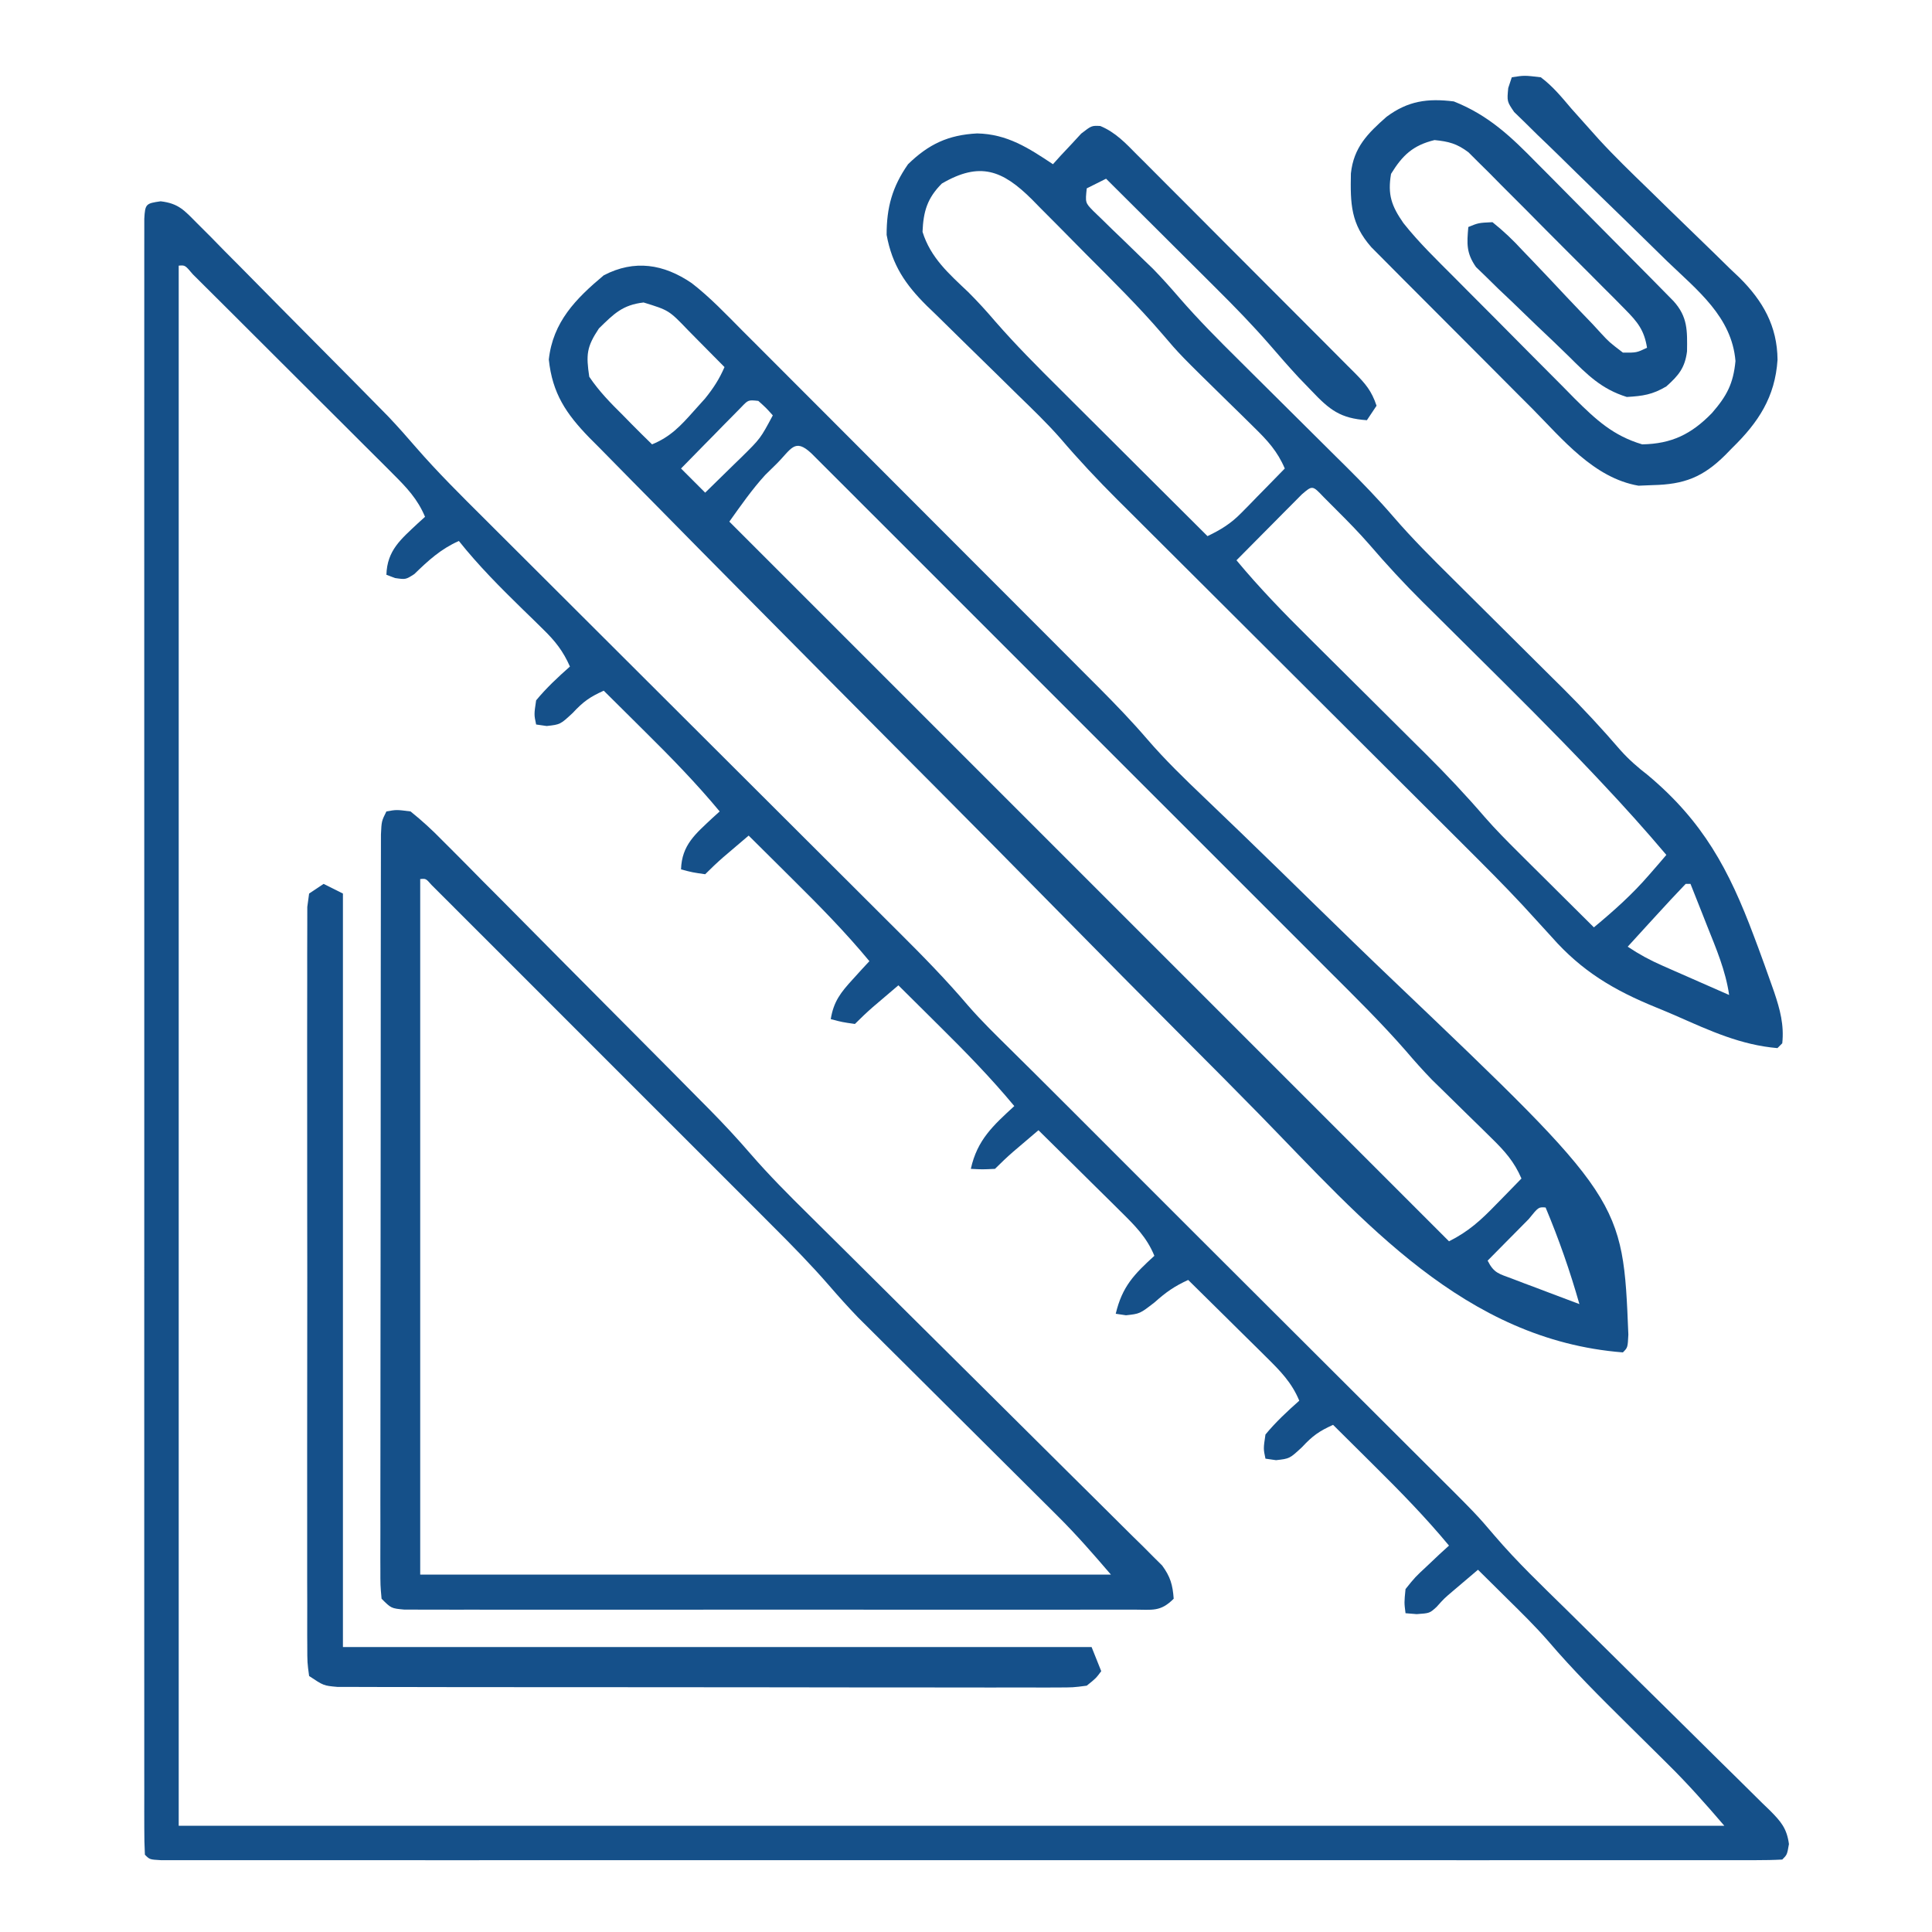 <svg xmlns="http://www.w3.org/2000/svg" width="400" height="400"><path d="M0 0 C3.713 0.44 4.893 1.872 7.507 4.512 C8.425 5.427 9.343 6.342 10.289 7.285 C11.279 8.298 12.269 9.311 13.259 10.324 C14.288 11.36 15.318 12.394 16.349 13.428 C19.063 16.156 21.762 18.899 24.458 21.645 C26.643 23.865 28.839 26.075 31.036 28.283 C33.677 30.939 36.312 33.6 38.947 36.262 C39.441 36.761 39.935 37.26 40.444 37.774 C41.867 39.214 43.287 40.658 44.706 42.102 C45.51 42.919 46.315 43.736 47.143 44.578 C49.129 46.682 51.023 48.806 52.905 50.999 C57.385 56.15 62.22 60.933 67.058 65.744 C68.082 66.767 69.106 67.789 70.13 68.812 C72.321 71 74.514 73.186 76.707 75.371 C80.182 78.832 83.653 82.298 87.124 85.764 C94.492 93.12 101.863 100.472 109.236 107.824 C117.197 115.763 125.158 123.703 133.113 131.648 C136.557 135.087 140.003 138.524 143.452 141.958 C145.603 144.102 147.751 146.247 149.9 148.394 C150.889 149.381 151.88 150.368 152.871 151.354 C157.832 156.288 162.685 161.25 167.219 166.582 C169.943 169.711 172.908 172.601 175.861 175.512 C176.455 176.101 177.049 176.691 177.661 177.299 C178.771 178.4 179.882 179.5 180.994 180.598 C183.249 182.833 185.492 185.079 187.736 187.324 C188.654 188.243 189.573 189.161 190.519 190.107 C212.736 212.324 212.736 212.324 215.066 214.655 C217.788 217.377 220.514 220.096 223.241 222.814 C228.595 228.152 233.947 233.492 239.297 238.834 C242.525 242.056 245.753 245.278 248.984 248.497 C252.123 251.626 255.261 254.757 258.396 257.89 C259.584 259.076 260.773 260.261 261.963 261.445 C272.416 271.853 272.416 271.853 276.197 276.297 C280.814 281.7 285.966 286.597 291.032 291.573 C293.574 294.073 296.107 296.582 298.64 299.091 C303.341 303.747 308.046 308.398 312.767 313.033 C316.067 316.274 319.354 319.526 322.634 322.787 C323.883 324.024 325.136 325.256 326.393 326.484 C328.145 328.195 329.881 329.921 331.614 331.651 C332.397 332.405 332.397 332.405 333.196 333.174 C335.476 335.48 336.671 336.855 337.118 340.116 C336.736 342.324 336.736 342.324 335.736 343.324 C333.938 343.423 332.137 343.45 330.337 343.45 C328.569 343.454 328.569 343.454 326.765 343.458 C324.797 343.455 324.797 343.455 322.79 343.451 C321.396 343.452 320.002 343.454 318.607 343.456 C314.758 343.46 310.908 343.458 307.059 343.455 C302.914 343.453 298.77 343.456 294.625 343.459 C286.499 343.463 278.372 343.462 270.246 343.46 C263.645 343.457 257.044 343.457 250.442 343.458 C249.505 343.458 248.567 343.458 247.601 343.458 C245.696 343.459 243.792 343.459 241.887 343.459 C224.007 343.462 206.126 343.459 188.245 343.454 C172.885 343.449 157.525 343.45 142.165 343.455 C124.351 343.46 106.537 343.462 88.722 343.459 C86.825 343.459 84.927 343.458 83.029 343.458 C82.095 343.458 81.161 343.458 80.199 343.458 C73.602 343.457 67.004 343.458 60.407 343.461 C52.373 343.463 44.339 343.463 36.304 343.457 C32.201 343.455 28.098 343.454 23.994 343.457 C20.244 343.46 16.494 343.458 12.744 343.453 C10.731 343.451 8.719 343.455 6.707 343.458 C5.528 343.455 4.349 343.453 3.135 343.45 C2.109 343.45 1.083 343.45 0.026 343.45 C-2.264 343.324 -2.264 343.324 -3.264 342.324 C-3.363 340.511 -3.39 338.694 -3.39 336.878 C-3.393 335.689 -3.395 334.5 -3.398 333.275 C-3.396 331.938 -3.394 330.602 -3.391 329.265 C-3.392 327.858 -3.394 326.452 -3.396 325.045 C-3.4 321.161 -3.398 317.277 -3.395 313.394 C-3.393 309.212 -3.396 305.031 -3.399 300.85 C-3.403 292.651 -3.402 284.453 -3.4 276.254 C-3.397 269.594 -3.397 262.934 -3.398 256.274 C-3.398 255.328 -3.398 254.382 -3.399 253.408 C-3.399 251.486 -3.399 249.565 -3.4 247.643 C-3.402 229.604 -3.399 211.564 -3.394 193.525 C-3.389 178.029 -3.39 162.532 -3.395 147.036 C-3.4 129.063 -3.402 111.09 -3.399 93.118 C-3.399 91.203 -3.398 89.289 -3.398 87.374 C-3.398 86.432 -3.398 85.49 -3.398 84.519 C-3.397 77.863 -3.398 71.207 -3.401 64.551 C-3.403 56.446 -3.403 48.34 -3.397 40.234 C-3.395 36.095 -3.394 31.955 -3.397 27.815 C-3.4 24.031 -3.398 20.248 -3.393 16.464 C-3.392 15.09 -3.392 13.715 -3.395 12.34 C-3.398 10.483 -3.394 8.627 -3.39 6.77 C-3.39 5.735 -3.39 4.7 -3.39 3.634 C-3.222 0.539 -3.052 0.437 0 0 Z M3.736 13.324 C3.736 119.914 3.736 226.504 3.736 336.324 C109.336 336.324 214.936 336.324 323.736 336.324 C319.89 331.837 316.118 327.574 311.927 323.453 C311.397 322.927 310.867 322.401 310.322 321.859 C308.09 319.644 305.852 317.434 303.615 315.224 C297.99 309.662 292.424 304.131 287.29 298.105 C284.608 295.032 281.703 292.185 278.798 289.324 C277.916 288.448 277.916 288.448 277.015 287.555 C275.591 286.142 274.164 284.733 272.736 283.324 C271.63 284.26 270.526 285.198 269.423 286.137 C268.808 286.659 268.193 287.181 267.56 287.719 C265.723 289.28 265.723 289.28 264.173 291.012 C262.736 292.324 262.736 292.324 260.048 292.512 C259.285 292.45 258.522 292.388 257.736 292.324 C257.454 290.125 257.454 290.125 257.736 287.324 C259.704 284.867 259.704 284.867 262.236 282.512 C263.071 281.722 263.906 280.931 264.767 280.117 C265.417 279.526 266.066 278.934 266.736 278.324 C261.917 272.515 256.723 267.194 251.361 261.887 C250.114 260.646 250.114 260.646 248.841 259.381 C246.808 257.36 244.773 255.341 242.736 253.324 C239.862 254.624 238.517 255.56 236.298 257.949 C233.736 260.324 233.736 260.324 230.923 260.637 C229.84 260.482 229.84 260.482 228.736 260.324 C228.298 258.262 228.298 258.262 228.736 255.324 C230.856 252.752 233.242 250.532 235.736 248.324 C234.173 244.558 231.829 242.188 228.947 239.34 C228.483 238.879 228.02 238.419 227.543 237.945 C226.07 236.483 224.591 235.029 223.111 233.574 C222.108 232.581 221.105 231.588 220.103 230.594 C217.652 228.165 215.196 225.743 212.736 223.324 C209.886 224.636 208.207 225.797 205.798 227.949 C202.736 230.324 202.736 230.324 199.861 230.637 C199.159 230.534 198.458 230.43 197.736 230.324 C199.086 224.654 201.551 222.145 205.736 218.324 C204.151 214.461 201.676 212.035 198.728 209.121 C198.242 208.638 197.757 208.156 197.257 207.659 C195.713 206.126 194.162 204.6 192.611 203.074 C191.559 202.033 190.509 200.991 189.458 199.949 C186.889 197.402 184.314 194.862 181.736 192.324 C180.61 193.282 179.485 194.24 178.361 195.199 C177.734 195.733 177.108 196.267 176.462 196.816 C175.177 197.939 173.942 199.118 172.736 200.324 C170.111 200.449 170.111 200.449 167.736 200.324 C169.057 194.304 172.378 191.337 176.736 187.324 C171.917 181.515 166.723 176.194 161.361 170.887 C160.114 169.646 160.114 169.646 158.841 168.381 C156.808 166.36 154.773 164.341 152.736 162.324 C151.61 163.282 150.485 164.24 149.361 165.199 C148.734 165.733 148.108 166.267 147.462 166.816 C146.177 167.939 144.942 169.118 143.736 170.324 C141.111 169.949 141.111 169.949 138.736 169.324 C139.321 165.664 140.819 163.779 143.298 161.074 C143.939 160.368 144.58 159.661 145.24 158.934 C145.98 158.137 145.98 158.137 146.736 157.324 C141.774 151.329 136.388 145.86 130.861 140.387 C129.982 139.512 129.102 138.637 128.197 137.736 C126.045 135.597 123.892 133.459 121.736 131.324 C120.61 132.282 119.485 133.24 118.361 134.199 C117.734 134.733 117.108 135.267 116.462 135.816 C115.177 136.939 113.942 138.118 112.736 139.324 C110.111 138.949 110.111 138.949 107.736 138.324 C107.89 133.241 110.756 130.967 114.24 127.68 C114.733 127.232 115.227 126.785 115.736 126.324 C110.917 120.515 105.723 115.194 100.361 109.887 C99.529 109.06 98.698 108.233 97.841 107.381 C95.808 105.36 93.773 103.341 91.736 101.324 C88.862 102.624 87.517 103.56 85.298 105.949 C82.736 108.324 82.736 108.324 79.923 108.637 C79.201 108.534 78.479 108.43 77.736 108.324 C77.298 106.262 77.298 106.262 77.736 103.324 C79.856 100.752 82.242 98.532 84.736 96.324 C83.337 93.151 81.695 91.057 79.216 88.645 C78.523 87.963 77.83 87.281 77.117 86.578 C76.031 85.524 76.031 85.524 74.923 84.449 C70.271 79.911 65.792 75.408 61.736 70.324 C57.967 72.018 55.455 74.328 52.517 77.18 C50.736 78.324 50.736 78.324 48.517 78 C47.635 77.665 47.635 77.665 46.736 77.324 C46.89 72.241 49.756 69.967 53.24 66.68 C53.733 66.232 54.227 65.785 54.736 65.324 C53.186 61.63 50.939 59.279 48.118 56.464 C47.651 55.995 47.185 55.526 46.704 55.043 C45.166 53.502 43.621 51.968 42.076 50.434 C41.004 49.364 39.933 48.293 38.863 47.222 C36.622 44.983 34.378 42.748 32.132 40.515 C29.246 37.646 26.367 34.77 23.489 31.892 C21.281 29.684 19.07 27.478 16.857 25.273 C15.794 24.213 14.732 23.153 13.67 22.091 C12.19 20.614 10.707 19.14 9.224 17.667 C8.379 16.826 7.535 15.986 6.665 15.12 C5.053 13.211 5.053 13.211 3.736 13.324 Z " fill="#155089" transform="translate(33.264,41.676)"></path><path d="M0 0 C3.823 2.95 7.141 6.464 10.538 9.885 C11.396 10.741 12.254 11.596 13.137 12.478 C15.478 14.816 17.814 17.157 20.148 19.502 C22.601 21.963 25.059 24.42 27.517 26.877 C31.645 31.006 35.77 35.139 39.891 39.275 C44.64 44.039 49.394 48.799 54.151 53.555 C59.236 58.639 64.316 63.726 69.395 68.814 C70.849 70.271 72.304 71.726 73.759 73.182 C76.485 75.909 79.207 78.641 81.929 81.373 C82.727 82.17 83.524 82.967 84.346 83.789 C87.79 87.253 91.149 90.738 94.333 94.444 C98.021 98.722 102.027 102.605 106.114 106.499 C107.773 108.092 109.432 109.686 111.091 111.28 C111.961 112.116 112.831 112.951 113.728 113.812 C118.892 118.785 124.017 123.8 129.143 128.812 C134.531 134.078 139.933 139.328 145.389 144.524 C192.805 189.732 192.805 189.732 193.932 217.704 C193.798 220.388 193.798 220.388 192.798 221.388 C160.026 218.806 139.07 194.165 117.563 172.143 C112.611 167.076 107.609 162.062 102.605 157.048 C93.681 148.104 84.798 139.119 75.941 130.108 C67.366 121.384 58.766 112.685 50.136 104.015 C49.601 103.479 49.067 102.942 48.517 102.39 C46.37 100.232 44.222 98.075 42.075 95.918 C33.311 87.114 24.566 78.291 15.824 69.465 C13.839 67.46 11.852 65.457 9.866 63.453 C4.216 57.756 -1.423 52.049 -7.046 46.325 C-8.749 44.594 -10.455 42.867 -12.165 41.143 C-14.498 38.79 -16.817 36.426 -19.133 34.058 C-19.812 33.379 -20.491 32.699 -21.191 31.999 C-25.987 27.055 -28.836 22.857 -29.577 15.825 C-28.729 8.057 -23.998 3.231 -18.202 -1.612 C-11.835 -4.928 -5.788 -3.945 0 0 Z M-19.202 9.388 C-21.764 13.231 -21.875 14.822 -21.202 19.388 C-19.193 22.386 -16.763 24.857 -14.202 27.388 C-13.607 27.995 -13.013 28.602 -12.401 29.228 C-11.018 30.631 -9.612 32.012 -8.202 33.388 C-4.419 31.851 -2.265 29.542 0.423 26.513 C1.199 25.649 1.975 24.785 2.775 23.896 C4.501 21.756 5.714 19.894 6.798 17.388 C4.843 15.405 2.884 13.427 0.923 11.45 C0.368 10.886 -0.188 10.322 -0.76 9.741 C-4.705 5.633 -4.705 5.633 -9.952 4.013 C-14.323 4.517 -16.1 6.357 -19.202 9.388 Z M10.286 25.673 C9.422 26.553 9.422 26.553 8.541 27.45 C7.915 28.082 7.29 28.713 6.646 29.364 C5.67 30.366 5.67 30.366 4.673 31.388 C3.685 32.389 3.685 32.389 2.677 33.411 C1.046 35.066 -0.58 36.725 -2.202 38.388 C-0.552 40.038 1.098 41.688 2.798 43.388 C4.763 41.477 6.72 39.56 8.673 37.638 C9.229 37.099 9.785 36.56 10.357 36.005 C14.238 32.173 14.238 32.173 16.798 27.388 C15.424 25.846 15.424 25.846 13.798 24.388 C11.722 24.172 11.722 24.172 10.286 25.673 Z M17.548 37.45 C16.78 38.204 16.012 38.958 15.22 39.735 C12.484 42.732 10.157 46.085 7.798 49.388 C56.968 98.558 106.138 147.728 156.798 198.388 C160.859 196.358 163.453 193.964 166.548 190.763 C167.055 190.247 167.562 189.731 168.084 189.2 C169.326 187.934 170.563 186.661 171.798 185.388 C170.317 181.934 168.37 179.738 165.693 177.122 C164.874 176.314 164.055 175.506 163.21 174.673 C162.353 173.836 161.495 173 160.611 172.138 C158.927 170.489 157.246 168.838 155.568 167.185 C154.448 166.092 154.448 166.092 153.305 164.977 C151.407 163.016 149.648 161.051 147.885 158.977 C142.827 153.183 137.353 147.802 131.912 142.372 C130.72 141.179 129.529 139.986 128.338 138.792 C125.123 135.574 121.906 132.358 118.688 129.143 C115.317 125.775 111.949 122.404 108.58 119.033 C102.931 113.383 97.28 107.735 91.628 102.087 C85.087 95.551 78.548 89.011 72.012 82.469 C66.397 76.849 60.78 71.232 55.161 65.615 C51.806 62.262 48.451 58.908 45.099 55.552 C41.954 52.404 38.807 49.259 35.658 46.116 C34.5 44.959 33.342 43.801 32.186 42.642 C30.615 41.068 29.04 39.498 27.465 37.927 C26.583 37.046 25.701 36.164 24.792 35.255 C21.295 31.979 20.623 34.401 17.548 37.45 Z M173.294 193.794 C172.272 194.823 171.253 195.854 170.236 196.888 C169.716 197.412 169.196 197.937 168.66 198.478 C167.37 199.779 166.084 201.083 164.798 202.388 C166.104 204.999 167.139 205.097 169.834 206.114 C170.642 206.424 171.451 206.733 172.285 207.052 C173.135 207.369 173.985 207.686 174.861 208.013 C175.715 208.338 176.569 208.662 177.449 208.997 C179.563 209.8 181.68 210.597 183.798 211.388 C181.849 204.538 179.552 197.958 176.798 191.388 C175.34 191.272 175.34 191.272 173.294 193.794 Z " fill="#155089" transform="translate(143.202,58.612)"></path><path d="M0 0 C3.156 1.314 5.239 3.544 7.599 5.94 C8.124 6.462 8.65 6.984 9.192 7.522 C10.926 9.248 12.649 10.985 14.371 12.722 C15.573 13.924 16.776 15.127 17.979 16.328 C20.498 18.847 23.012 21.371 25.522 23.899 C28.741 27.142 31.972 30.373 35.206 33.6 C37.69 36.081 40.169 38.567 42.646 41.054 C43.836 42.247 45.027 43.439 46.219 44.63 C47.883 46.294 49.541 47.964 51.196 49.635 C51.691 50.128 52.186 50.621 52.697 51.128 C54.934 53.401 56.178 54.841 57.203 57.917 C56.543 58.907 55.883 59.897 55.203 60.917 C49.716 60.539 47.502 58.797 43.766 54.855 C42.88 53.936 41.995 53.017 41.082 52.07 C38.994 49.816 36.981 47.507 34.976 45.179 C31.454 41.149 27.757 37.341 23.957 33.573 C23.301 32.919 22.645 32.264 21.97 31.59 C19.904 29.53 17.835 27.474 15.766 25.417 C14.352 24.009 12.939 22.6 11.526 21.191 C8.088 17.763 4.646 14.339 1.203 10.917 C-0.777 11.907 -0.777 11.907 -2.797 12.917 C-3.111 15.888 -3.111 15.888 -1.439 17.6 C-0.813 18.203 -0.187 18.807 0.457 19.429 C1.148 20.105 1.838 20.781 2.549 21.478 C3.281 22.18 4.012 22.882 4.766 23.605 C6.186 24.981 7.604 26.36 9.02 27.741 C9.653 28.351 10.287 28.96 10.94 29.588 C12.853 31.556 14.642 33.563 16.432 35.641 C20.336 40.136 24.503 44.326 28.735 48.511 C29.529 49.302 30.324 50.093 31.143 50.908 C33.661 53.413 36.182 55.916 38.703 58.417 C42.029 61.716 45.352 65.019 48.672 68.323 C49.423 69.066 50.175 69.809 50.949 70.575 C54.316 73.926 57.589 77.303 60.69 80.904 C64.563 85.399 68.736 89.558 72.953 93.73 C73.77 94.543 74.587 95.356 75.429 96.194 C78.018 98.771 80.61 101.344 83.203 103.917 C86.623 107.31 90.039 110.706 93.453 114.105 C94.227 114.87 95 115.634 95.796 116.422 C99.947 120.555 103.875 124.793 107.696 129.231 C109.428 131.169 111.273 132.787 113.332 134.37 C124.822 143.989 130.156 153.923 135.328 167.73 C135.632 168.538 135.936 169.347 136.248 170.18 C137.11 172.509 137.949 174.844 138.774 177.187 C139.023 177.891 139.272 178.596 139.529 179.322 C140.745 182.94 141.598 186.091 141.203 189.917 C140.873 190.247 140.543 190.577 140.203 190.917 C132.654 190.281 126.232 187.327 119.4 184.312 C117.957 183.683 116.507 183.071 115.05 182.478 C106.341 178.931 99.696 174.998 93.455 167.9 C92.144 166.457 90.829 165.018 89.512 163.58 C88.816 162.82 88.12 162.06 87.403 161.277 C83.545 157.138 79.54 153.146 75.533 149.15 C74.676 148.293 73.818 147.436 72.934 146.553 C71.135 144.759 69.335 142.965 67.534 141.173 C64.664 138.315 61.797 135.455 58.93 132.593 C52.858 126.531 46.781 120.474 40.703 114.417 C34.109 107.845 27.516 101.272 20.927 94.694 C17.63 91.403 14.33 88.116 11.029 84.83 C9.298 83.103 7.568 81.377 5.838 79.65 C5.064 78.881 4.29 78.112 3.492 77.319 C-0.579 73.249 -4.481 69.097 -8.218 64.716 C-11.03 61.512 -14.101 58.571 -17.156 55.601 C-18.533 54.246 -19.909 52.892 -21.285 51.536 C-23.422 49.436 -25.562 47.34 -27.71 45.25 C-29.805 43.21 -31.888 41.156 -33.968 39.101 C-34.609 38.484 -35.25 37.867 -35.91 37.232 C-40.343 32.825 -43.081 28.829 -44.23 22.546 C-44.241 16.872 -43.068 12.601 -39.797 7.917 C-35.504 3.734 -31.437 1.849 -25.484 1.542 C-19.271 1.667 -14.837 4.557 -9.797 7.917 C-9.265 7.328 -8.734 6.739 -8.187 6.132 C-7.481 5.381 -6.774 4.629 -6.047 3.855 C-5.35 3.101 -4.654 2.347 -3.937 1.57 C-1.797 -0.083 -1.797 -0.083 0 0 Z M-32.797 11.917 C-35.807 14.928 -36.627 17.683 -36.797 21.917 C-35.125 27.291 -31.328 30.605 -27.343 34.378 C-25.353 36.362 -23.547 38.348 -21.727 40.48 C-17.483 45.351 -12.944 49.896 -8.363 54.448 C-7.485 55.325 -6.607 56.202 -5.703 57.105 C-2.924 59.878 -0.141 62.648 2.641 65.417 C4.537 67.307 6.432 69.198 8.326 71.089 C12.949 75.701 17.575 80.31 22.203 84.917 C24.999 83.57 27.043 82.32 29.219 80.097 C29.748 79.562 30.276 79.027 30.821 78.476 C31.359 77.92 31.898 77.365 32.453 76.792 C33.008 76.229 33.562 75.666 34.133 75.085 C35.494 73.7 36.85 72.309 38.203 70.917 C36.695 67.362 34.627 65.122 31.879 62.433 C31.015 61.579 30.151 60.726 29.26 59.847 C28.354 58.963 27.449 58.078 26.516 57.167 C16.467 47.316 16.467 47.316 12.942 43.175 C7.926 37.321 2.427 31.917 -3.013 26.461 C-4.931 24.533 -6.838 22.594 -8.746 20.655 C-9.973 19.422 -11.201 18.189 -12.429 16.956 C-12.994 16.379 -13.559 15.802 -14.141 15.208 C-20.255 9.128 -24.929 7.328 -32.797 11.917 Z M41.713 76.294 C41.09 76.923 40.467 77.551 39.825 78.198 C39.151 78.875 38.477 79.552 37.783 80.249 C37.076 80.965 36.369 81.68 35.641 82.417 C34.93 83.133 34.219 83.848 33.487 84.585 C31.723 86.36 29.962 88.138 28.203 89.917 C32.941 95.621 38.026 100.855 43.293 106.07 C44.156 106.929 45.019 107.787 45.908 108.672 C49.573 112.322 53.244 115.965 56.915 119.608 C59.606 122.281 62.293 124.956 64.981 127.632 C65.801 128.444 66.621 129.255 67.466 130.092 C71.697 134.306 75.747 138.6 79.641 143.127 C81.818 145.622 84.133 147.959 86.481 150.292 C87.868 151.675 87.868 151.675 89.283 153.085 C90.236 154.029 91.188 154.973 92.141 155.917 C93.121 156.892 94.101 157.867 95.08 158.843 C97.452 161.203 99.827 163.561 102.203 165.917 C106.311 162.509 110.143 159.093 113.641 155.042 C114.66 153.87 114.66 153.87 115.7 152.675 C116.196 152.095 116.692 151.515 117.203 150.917 C112.909 145.838 108.488 140.917 103.926 136.077 C102.889 134.977 102.889 134.977 101.832 133.854 C93.937 125.519 85.796 117.434 77.641 109.355 C74.678 106.419 71.719 103.48 68.762 100.538 C68.105 99.889 67.447 99.24 66.77 98.571 C62.924 94.746 59.278 90.806 55.746 86.689 C53.54 84.155 51.208 81.79 48.828 79.417 C47.975 78.561 47.122 77.705 46.242 76.823 C43.93 74.383 43.93 74.383 41.713 76.294 Z M121.203 156.917 C119.151 159.061 117.137 161.222 115.141 163.417 C114.573 164.037 114.005 164.657 113.42 165.296 C112.012 166.834 110.608 168.375 109.203 169.917 C111.644 171.544 113.776 172.694 116.434 173.863 C117.236 174.217 118.039 174.572 118.866 174.937 C119.699 175.302 120.532 175.666 121.391 176.042 C122.236 176.415 123.081 176.787 123.951 177.171 C126.034 178.089 128.118 179.004 130.203 179.917 C129.472 174.862 127.52 170.318 125.641 165.605 C125.312 164.769 124.982 163.933 124.643 163.072 C123.833 161.019 123.02 158.967 122.203 156.917 C121.873 156.917 121.543 156.917 121.203 156.917 Z " fill="#155089" transform="translate(227.797,26.083)"></path><path d="M0 0 C2.087 -0.376 2.087 -0.376 5 0 C7.409 1.936 9.465 3.823 11.607 6.023 C12.571 6.984 12.571 6.984 13.555 7.965 C15.682 10.09 17.79 12.232 19.898 14.375 C21.376 15.859 22.854 17.342 24.333 18.824 C28.231 22.736 32.114 26.663 35.994 30.592 C39.147 33.781 42.312 36.959 45.477 40.136 C49.267 43.941 53.052 47.751 56.836 51.562 C57.552 52.283 58.267 53.004 59.005 53.746 C61.051 55.808 63.093 57.874 65.134 59.941 C66.024 60.838 66.024 60.838 66.933 61.753 C69.861 64.726 72.68 67.752 75.404 70.913 C79.204 75.298 83.269 79.374 87.398 83.448 C88.207 84.251 89.016 85.053 89.849 85.88 C91.592 87.609 93.336 89.337 95.081 91.064 C97.841 93.797 100.596 96.535 103.35 99.274 C104.297 100.216 105.244 101.157 106.19 102.099 C106.664 102.57 107.137 103.041 107.625 103.526 C114.026 109.891 120.432 116.251 126.848 122.601 C131.656 127.36 136.454 132.13 141.247 136.906 C143.073 138.723 144.903 140.535 146.737 142.345 C149.293 144.867 151.837 147.402 154.378 149.94 C155.14 150.686 155.901 151.431 156.686 152.199 C157.721 153.24 157.721 153.24 158.776 154.302 C159.378 154.899 159.98 155.496 160.6 156.111 C162.315 158.426 162.793 160.138 163 163 C160.224 165.776 158.589 165.251 154.699 165.254 C154.045 165.257 153.391 165.26 152.718 165.263 C150.518 165.271 148.318 165.265 146.117 165.259 C144.544 165.261 142.97 165.265 141.397 165.269 C137.116 165.279 132.835 165.275 128.554 165.269 C124.082 165.264 119.609 165.268 115.136 165.271 C107.624 165.275 100.112 165.27 92.6 165.261 C83.905 165.25 75.211 165.253 66.516 165.264 C59.062 165.273 51.607 165.275 44.152 165.27 C39.695 165.266 35.239 165.266 30.782 165.273 C26.592 165.278 22.403 165.274 18.214 165.263 C16.673 165.26 15.132 165.261 13.592 165.265 C11.495 165.271 9.398 165.264 7.301 165.254 C6.126 165.253 4.95 165.252 3.739 165.252 C1 165 1 165 -1 163 C-1.249 160.245 -1.249 160.245 -1.247 156.661 C-1.25 156.003 -1.252 155.345 -1.255 154.668 C-1.26 152.453 -1.252 150.24 -1.243 148.025 C-1.244 146.442 -1.246 144.859 -1.249 143.276 C-1.254 138.968 -1.246 134.66 -1.236 130.352 C-1.227 125.852 -1.229 121.351 -1.229 116.85 C-1.228 109.291 -1.219 101.732 -1.206 94.172 C-1.19 85.423 -1.185 76.675 -1.186 67.926 C-1.186 59.521 -1.181 51.117 -1.173 42.713 C-1.169 39.131 -1.167 35.549 -1.167 31.967 C-1.166 27.751 -1.16 23.536 -1.15 19.32 C-1.147 17.77 -1.146 16.219 -1.146 14.669 C-1.147 12.559 -1.141 10.449 -1.134 8.339 C-1.132 7.156 -1.13 5.974 -1.129 4.755 C-1 2 -1 2 0 0 Z M7 14 C7 61.52 7 109.04 7 158 C54.19 158 101.38 158 150 158 C146.347 153.738 142.878 149.756 138.932 145.834 C138.464 145.368 137.997 144.902 137.515 144.422 C136.513 143.423 135.509 142.426 134.505 141.43 C132.908 139.846 131.315 138.259 129.722 136.671 C125.767 132.729 121.806 128.792 117.845 124.856 C114.49 121.521 111.138 118.183 107.787 114.843 C106.23 113.293 104.67 111.745 103.11 110.198 C102.139 109.23 101.168 108.263 100.198 107.295 C99.361 106.464 98.524 105.632 97.662 104.775 C95.595 102.62 93.632 100.443 91.683 98.185 C87.924 93.855 83.936 89.795 79.877 85.748 C79.098 84.967 78.318 84.185 77.515 83.38 C74.963 80.824 72.407 78.271 69.852 75.719 C68.07 73.937 66.289 72.155 64.508 70.372 C60.789 66.652 57.069 62.934 53.347 59.217 C49.041 54.916 44.739 50.612 40.438 46.306 C36.293 42.156 32.146 38.009 27.997 33.863 C26.233 32.1 24.47 30.336 22.707 28.571 C20.256 26.117 17.802 23.667 15.346 21.217 C14.613 20.481 13.879 19.746 13.124 18.988 C12.459 18.326 11.795 17.665 11.11 16.983 C10.53 16.404 9.95 15.824 9.353 15.227 C8.181 13.888 8.181 13.888 7 14 Z " fill="#155089" transform="translate(80,168)"></path><path d="M0 0 C2.604 -0.405 2.604 -0.405 6 0 C8.47 1.834 10.349 4.138 12.332 6.477 C13.566 7.866 14.804 9.251 16.045 10.634 C17.013 11.716 17.013 11.716 18 12.821 C21.286 16.401 24.77 19.77 28.262 23.148 C29.661 24.517 31.06 25.885 32.459 27.254 C34.589 29.335 36.724 31.41 38.871 33.473 C40.994 35.518 43.098 37.581 45.199 39.648 C46.16 40.558 46.16 40.558 47.14 41.486 C51.986 46.302 54.963 51.501 55.02 58.485 C54.511 66.197 51.085 71.423 45.625 76.75 C45.156 77.231 44.687 77.712 44.203 78.207 C39.544 82.827 35.679 84.293 29.188 84.438 C27.724 84.497 27.724 84.497 26.23 84.559 C17.001 82.963 10.524 74.951 4.227 68.59 C3.212 67.575 2.197 66.56 1.181 65.546 C-0.933 63.432 -3.042 61.313 -5.147 59.189 C-7.842 56.472 -10.548 53.765 -13.257 51.062 C-15.349 48.974 -17.436 46.88 -19.521 44.785 C-20.518 43.785 -21.515 42.786 -22.514 41.789 C-23.907 40.397 -25.292 38.997 -26.677 37.597 C-27.466 36.804 -28.254 36.011 -29.067 35.194 C-33.347 30.337 -33.435 26.223 -33.312 19.91 C-32.731 14.499 -29.834 11.627 -25.938 8.188 C-21.487 4.873 -17.43 4.327 -12 5 C-4.763 7.876 -0.12 12.337 5.277 17.852 C6.129 18.707 6.981 19.562 7.859 20.443 C9.648 22.242 11.432 24.046 13.211 25.854 C15.944 28.632 18.69 31.395 21.439 34.156 C23.178 35.908 24.916 37.661 26.652 39.414 C27.475 40.244 28.298 41.074 29.146 41.93 C29.901 42.698 30.656 43.465 31.433 44.256 C32.1 44.933 32.766 45.609 33.453 46.306 C36.445 49.583 36.336 52.467 36.281 56.742 C35.857 60.151 34.527 61.746 32 64 C29.128 65.708 27.151 65.991 23.812 66.188 C18.554 64.55 15.633 61.585 11.769 57.741 C9.585 55.592 7.357 53.493 5.133 51.387 C3.379 49.697 1.626 48.006 -0.125 46.312 C-1.425 45.083 -1.425 45.083 -2.751 43.829 C-3.558 43.036 -4.364 42.243 -5.195 41.426 C-6.294 40.365 -6.294 40.365 -7.415 39.282 C-9.437 36.372 -9.303 34.469 -9 31 C-6.889 30.135 -6.889 30.135 -4 30 C-1.656 31.881 0.207 33.65 2.219 35.844 C2.799 36.447 3.379 37.05 3.977 37.671 C6.462 40.254 8.91 42.871 11.362 45.485 C13.156 47.387 14.968 49.272 16.781 51.156 C17.33 51.755 17.879 52.354 18.445 52.971 C20.176 54.837 20.176 54.837 23 57 C25.823 57.03 25.823 57.03 28 56 C27.42 52.364 26.045 50.662 23.478 48.073 C22.361 46.938 22.361 46.938 21.221 45.779 C20.411 44.971 19.601 44.164 18.766 43.332 C17.935 42.497 17.105 41.661 16.25 40.8 C14.492 39.036 12.73 37.275 10.964 35.518 C8.262 32.825 5.58 30.114 2.898 27.4 C1.189 25.689 -0.522 23.979 -2.234 22.27 C-3.037 21.456 -3.839 20.643 -4.665 19.804 C-5.423 19.057 -6.18 18.309 -6.96 17.538 C-7.621 16.878 -8.282 16.217 -8.963 15.536 C-11.35 13.736 -13.044 13.294 -16 13 C-20.448 14.085 -22.622 16.125 -25 20 C-25.734 24.315 -24.895 26.65 -22.434 30.188 C-19.236 34.228 -15.52 37.806 -11.887 41.449 C-10.999 42.344 -10.111 43.238 -9.196 44.16 C-7.322 46.044 -5.446 47.926 -3.566 49.805 C-1.168 52.202 1.215 54.613 3.595 57.027 C5.884 59.344 8.187 61.645 10.488 63.949 C11.336 64.812 12.185 65.674 13.058 66.563 C17.455 70.926 21.01 74.218 27 76 C33.101 75.893 37.198 73.885 41.449 69.508 C44.527 65.962 45.862 63.439 46.312 58.75 C45.55 49.599 38.423 44.108 32.168 38.086 C31.206 37.145 30.245 36.203 29.286 35.26 C25.232 31.278 21.16 27.315 17.076 23.364 C14.569 20.937 12.077 18.496 9.593 16.046 C8.187 14.667 6.763 13.305 5.34 11.943 C4.492 11.105 3.644 10.267 2.77 9.404 C1.639 8.306 1.639 8.306 0.485 7.187 C-1 5 -1 5 -0.736 2.225 C-0.493 1.491 -0.25 0.756 0 0 Z " fill="#155089" transform="translate(313,16)"></path><path d="M0 0 C1.32 0.66 2.64 1.32 4 2 C4 53.48 4 104.96 4 158 C55.15 158 106.3 158 159 158 C159.99 160.475 159.99 160.475 161 163 C159.896 164.477 159.896 164.477 158 166 C155.172 166.375 155.172 166.375 151.661 166.374 C151.015 166.378 150.37 166.382 149.705 166.386 C147.537 166.396 145.37 166.384 143.203 166.372 C141.651 166.375 140.099 166.378 138.547 166.383 C134.328 166.393 130.109 166.383 125.89 166.37 C121.479 166.359 117.068 166.363 112.657 166.365 C105.249 166.366 97.841 166.355 90.434 166.336 C81.864 166.315 73.294 166.312 64.724 166.318 C56.487 166.323 48.25 166.318 40.013 166.307 C36.504 166.302 32.995 166.301 29.486 166.303 C25.356 166.305 21.226 166.297 17.096 166.281 C15.578 166.277 14.06 166.276 12.543 166.279 C10.475 166.282 8.407 166.273 6.339 166.261 C5.18 166.259 4.022 166.257 2.828 166.254 C0 166 0 166 -3 164 C-3.378 161.229 -3.378 161.229 -3.381 157.623 C-3.386 156.961 -3.39 156.299 -3.395 155.617 C-3.407 153.389 -3.398 151.162 -3.388 148.934 C-3.392 147.341 -3.398 145.747 -3.404 144.154 C-3.418 139.82 -3.412 135.485 -3.403 131.151 C-3.395 126.622 -3.402 122.093 -3.407 117.564 C-3.413 109.958 -3.405 102.352 -3.391 94.745 C-3.375 85.942 -3.38 77.138 -3.397 68.335 C-3.41 60.787 -3.412 53.238 -3.404 45.69 C-3.4 41.177 -3.399 36.665 -3.409 32.152 C-3.418 27.91 -3.412 23.669 -3.394 19.427 C-3.39 17.867 -3.391 16.306 -3.398 14.746 C-3.406 12.623 -3.396 10.5 -3.381 8.377 C-3.38 7.187 -3.379 5.997 -3.378 4.771 C-3.253 3.856 -3.128 2.942 -3 2 C-2.01 1.34 -1.02 0.68 0 0 Z " fill="#15508A" transform="translate(67,183)"></path></svg>